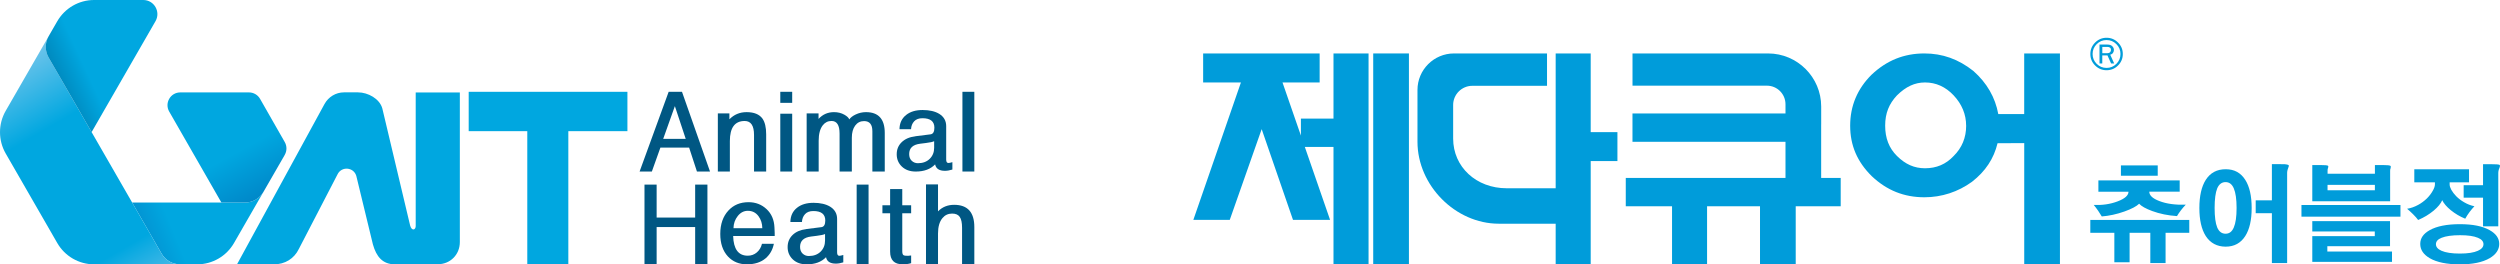 <svg width="331" height="35" viewBox="0 0 331 35" fill="none" xmlns="http://www.w3.org/2000/svg">
<g clip-path="url(#clip0_462_80)">
<path d="M323.267 31.482C322.766 31.682 322.517 31.966 322.517 32.33C322.517 32.693 322.761 32.986 323.254 33.203C323.809 33.447 324.621 33.572 325.686 33.572C326.752 33.572 327.528 33.447 328.074 33.203C328.567 32.986 328.811 32.693 328.811 32.33C328.811 31.966 328.567 31.682 328.074 31.482C327.537 31.256 326.752 31.141 325.713 31.141C324.674 31.141 323.822 31.256 323.267 31.482ZM329.628 30.471C330.476 30.945 330.898 31.553 330.898 32.298C330.898 33.044 330.476 33.691 329.628 34.184C328.691 34.729 327.373 35.004 325.682 35.004C323.991 35.004 322.632 34.729 321.696 34.184C320.857 33.691 320.44 33.066 320.44 32.298C320.44 31.531 320.857 30.941 321.696 30.471C322.641 29.943 323.973 29.681 325.682 29.681C327.391 29.681 328.691 29.943 329.628 30.471ZM330.924 21.821C331.013 21.874 331.022 22.003 330.938 22.202C330.884 22.322 330.844 22.42 330.827 22.504C330.791 22.642 330.773 22.779 330.773 22.912V29.965H328.754V26.172H326.188V24.522H328.754V21.741H329.859C330.458 21.741 330.813 21.768 330.924 21.821ZM326.898 22.406V24.141H324.333V24.429C324.333 24.62 324.404 24.851 324.55 25.126C324.714 25.418 324.932 25.702 325.207 25.986C325.518 26.297 325.864 26.558 326.246 26.776C326.672 27.029 327.129 27.206 327.613 27.308C327.404 27.526 327.191 27.783 326.969 28.071C326.752 28.364 326.561 28.657 326.397 28.958C325.686 28.666 325.052 28.288 324.483 27.827C323.929 27.37 323.551 26.931 323.352 26.505C323.17 26.94 322.792 27.401 322.22 27.885C321.62 28.386 320.932 28.799 320.16 29.127C320.013 28.918 319.792 28.661 319.49 28.364C319.214 28.093 318.953 27.849 318.7 27.641C319.201 27.561 319.689 27.388 320.173 27.122C320.591 26.896 320.977 26.607 321.332 26.261C321.651 25.942 321.904 25.609 322.095 25.263C322.286 24.935 322.384 24.651 322.384 24.403V24.145H319.654V22.411H326.903L326.898 22.406ZM316.44 29.282V32.596H308.14V33.305H316.702V34.672H306.147V31.261H314.421V30.648H306.147V29.282H316.44ZM317.821 27.14V28.683H304.713V27.14H317.821ZM308.166 25.188H314.434V24.478H308.166V25.188ZM316.48 21.954C316.551 21.989 316.564 22.091 316.52 22.256C316.493 22.318 316.476 22.375 316.467 22.42C316.458 22.482 316.454 22.548 316.454 22.61V26.647H306.147V21.856H307.336C307.82 21.856 308.108 21.883 308.211 21.936C308.282 21.981 308.29 22.078 308.237 22.225C308.219 22.296 308.202 22.353 308.184 22.389C308.175 22.451 308.171 22.517 308.171 22.579V23.001H314.438V21.856H315.584C316.076 21.856 316.374 21.887 316.485 21.95L316.48 21.954ZM302.569 21.75C302.751 21.768 302.879 21.794 302.951 21.83C303.013 21.856 303.048 21.901 303.048 21.967C303.039 22.012 303.013 22.096 302.968 22.211C302.924 22.331 302.893 22.424 302.871 22.5C302.835 22.637 302.817 22.775 302.817 22.908V34.831H300.798V28.226H298.654V26.523H300.798V21.732H301.779C302.125 21.732 302.387 21.737 302.569 21.745V21.75ZM293.558 24.944C293.332 25.498 293.216 26.363 293.216 27.534C293.216 28.705 293.332 29.566 293.558 30.112C293.793 30.666 294.162 30.945 294.663 30.945C295.165 30.945 295.52 30.671 295.755 30.112C295.999 29.557 296.124 28.697 296.124 27.534C296.124 26.372 295.999 25.507 295.755 24.944C295.52 24.389 295.156 24.11 294.663 24.11C294.17 24.11 293.793 24.389 293.558 24.944ZM297.273 23.813C297.837 24.695 298.121 25.937 298.121 27.539C298.121 29.14 297.837 30.369 297.273 31.252C296.674 32.188 295.808 32.658 294.681 32.658C293.553 32.658 292.648 32.188 292.044 31.252C291.481 30.369 291.196 29.131 291.196 27.539C291.196 25.946 291.481 24.695 292.044 23.813C292.644 22.877 293.522 22.406 294.681 22.406C295.839 22.406 296.674 22.877 297.273 23.813ZM289.86 29.118V30.821H286.722V34.831H284.702V30.821H281.959V34.725H279.939V30.821H276.757V29.118H289.865H289.86ZM285.683 21.901V23.267H280.81V21.901H285.683ZM288.591 23.879V25.378H284.565C284.565 25.871 285.009 26.283 285.901 26.62C286.837 26.984 288.005 27.144 289.394 27.1C289.159 27.344 288.946 27.596 288.751 27.849C288.542 28.12 288.369 28.377 288.231 28.612C287.037 28.532 285.945 28.306 284.955 27.942C284.108 27.632 283.531 27.308 283.22 26.975C282.882 27.312 282.239 27.654 281.28 28C280.25 28.364 279.251 28.581 278.275 28.657C278.12 28.404 277.96 28.151 277.796 27.907C277.587 27.605 277.392 27.348 277.21 27.131C278.355 27.184 279.407 27.029 280.366 26.665C281.329 26.301 281.813 25.875 281.813 25.383H277.827V23.884H288.586L288.591 23.879Z" fill="#009CDA"/>
<path d="M186.542 7.076H181.814V35H186.542V7.076Z" fill="#009CDA"/>
<path d="M210.609 7.076H205.971V24.926H199.486C195.446 24.926 192.397 22.096 192.397 18.348V13.898C192.397 12.501 193.538 11.361 194.936 11.361H204.826V7.076H192.508C189.84 7.076 187.674 9.245 187.674 11.907V18.773C187.674 24.553 192.707 29.619 198.442 29.619H205.971V34.995H210.609V21.328H214.147V17.491H210.609V7.076Z" fill="#009CDA"/>
<path d="M176.554 15.704H172.24V17.953L169.803 10.917H174.721V7.076H159.296V10.917H164.299L158 29.109H162.821L167.046 17.097L171.192 29.109H176.102L172.759 19.456H176.554V35H181.197V7.076H176.554V15.704Z" fill="#009CDA"/>
<path d="M268.004 7.076V15.105H264.573C264.169 12.896 263.064 10.975 261.275 9.396C259.304 7.834 257.182 7.076 254.79 7.076C252.095 7.076 249.809 7.994 247.803 9.884C245.916 11.751 244.962 14.023 244.962 16.64C244.962 19.257 245.894 21.422 247.821 23.325C249.814 25.206 252.095 26.119 254.794 26.119C257.071 26.119 259.251 25.41 261.102 24.061C262.877 22.673 263.982 21.005 264.475 18.964L268.008 18.946V35.004H272.736V7.076H268.008H268.004ZM260.32 16.64C260.32 18.219 259.765 19.567 258.669 20.65L258.651 20.668C257.63 21.75 256.392 22.278 254.869 22.278C253.458 22.278 252.277 21.759 251.154 20.645C250.107 19.607 249.596 18.294 249.596 16.64C249.596 14.985 250.107 13.748 251.154 12.634C252.339 11.463 253.52 10.917 254.869 10.917C256.317 10.917 257.59 11.49 258.651 12.616C259.757 13.787 260.316 15.145 260.316 16.644L260.32 16.64Z" fill="#009CDA"/>
<path d="M241.126 16.471C241.126 16.471 241.126 16.44 241.126 16.422V14.102C241.126 10.23 237.97 7.076 234.095 7.076H216.144V11.343H233.94C235.298 11.343 236.399 12.448 236.399 13.801V15.021H216.14V18.773H236.399V23.56H215.252V27.312H221.378V35H226.016V27.312H233.025V35H237.753V27.312H243.709V23.56H241.122V16.467L241.126 16.471Z" fill="#009CDA"/>
<path d="M278.342 6.211H279.03C279.163 6.211 279.274 6.242 279.363 6.309C279.452 6.375 279.496 6.473 279.496 6.601C279.496 6.73 279.456 6.832 279.372 6.916C279.287 7.001 279.163 7.045 278.994 7.045H278.346V6.215L278.342 6.211ZM279.403 7.249C279.567 7.2 279.691 7.111 279.767 6.992C279.847 6.868 279.882 6.743 279.882 6.61C279.882 6.433 279.811 6.269 279.669 6.122C279.527 5.976 279.314 5.9 279.03 5.9H277.974V8.402H278.342V7.338H279.03L279.509 8.402H279.918L279.398 7.253L279.403 7.249ZM280.211 8.451C279.847 8.815 279.416 8.992 278.906 8.992C278.395 8.992 277.96 8.81 277.601 8.451C277.241 8.092 277.059 7.657 277.059 7.147C277.059 6.637 277.241 6.207 277.601 5.843C277.965 5.479 278.395 5.302 278.906 5.302C279.416 5.302 279.851 5.484 280.211 5.843C280.57 6.202 280.752 6.637 280.752 7.147C280.752 7.657 280.57 8.087 280.211 8.451ZM280.428 5.634C280.007 5.213 279.501 5 278.91 5C278.32 5 277.814 5.213 277.392 5.634C276.97 6.056 276.762 6.561 276.762 7.151C276.762 7.741 276.97 8.247 277.392 8.668C277.814 9.09 278.32 9.298 278.91 9.298C279.501 9.298 280.007 9.09 280.428 8.668C280.85 8.247 281.059 7.741 281.059 7.151C281.059 6.561 280.85 6.056 280.428 5.634Z" fill="#009CDA"/>
</g>
<path d="M34.877 25.413L30.983 32.174C29.979 33.922 28.119 34.997 26.108 34.997H23.832C22.824 34.997 21.894 34.456 21.394 33.586C20.096 31.329 18.795 29.073 17.497 26.817H32.446C33.446 26.817 34.376 26.283 34.877 25.413Z" fill="url(#paint0_linear_462_80)"/>
<path d="M37.705 20.502L34.88 25.406C34.88 25.406 34.88 25.409 34.876 25.412C34.373 26.28 33.446 26.817 32.445 26.817H29.314L22.404 14.776C21.755 13.646 22.566 12.235 23.867 12.235H32.965C33.569 12.235 34.127 12.559 34.428 13.08L37.701 18.809C38.002 19.334 38.002 19.978 37.701 20.502H37.705Z" fill="url(#paint1_linear_462_80)"/>
<path d="M23.831 34.997H12.457C10.445 34.997 8.586 33.919 7.582 32.174L0.753 20.321C-0.251 18.573 -0.251 16.424 0.753 14.676L6.442 4.8C5.938 5.674 5.938 6.749 6.442 7.62C8.337 10.911 10.232 14.203 12.131 17.495C13.919 20.602 15.708 23.71 17.497 26.814C18.794 29.07 20.092 31.323 21.394 33.582C21.894 34.456 22.827 34.993 23.831 34.993V34.997Z" fill="url(#paint2_linear_462_80)"/>
<path d="M20.586 2.81L12.127 17.495C10.232 14.203 8.333 10.911 6.438 7.62C5.935 6.746 5.935 5.671 6.438 4.8L7.578 2.823C8.585 1.078 10.445 0 12.456 0H18.968C20.409 0 21.306 1.56 20.586 2.81Z" fill="url(#paint3_linear_462_80)"/>
<path d="M62.055 12.155V17.366H69.813V34.997H75.247V17.366H83.07V12.155H62.055Z" fill="#00A7E0"/>
<path d="M60.883 12.245H55.039V29.934C55.039 30.446 54.516 30.64 54.3 29.853L50.619 14.355C50.264 13.074 48.724 12.229 47.397 12.229H45.541C44.462 12.229 43.481 12.831 42.961 13.779L31.38 34.997H36.287C37.721 34.997 38.951 34.249 39.571 32.954L44.685 23.092C45.218 21.978 46.842 22.117 47.178 23.305L49.373 32.359C49.828 33.971 50.648 35.003 52.321 35L57.971 34.984C59.624 34.977 60.883 33.708 60.883 32.051V12.245Z" fill="#00A7E0"/>
<path d="M88.533 12.154H90.296L94.006 22.71H92.275L91.239 19.544H87.436L86.306 22.71H84.682L88.53 12.154H88.533ZM89.353 14.051L87.807 18.388H90.79L89.353 14.051Z" fill="#005783"/>
<path d="M96.572 15.796C97.189 15.165 97.948 14.847 98.845 14.847C99.833 14.847 100.534 15.132 100.947 15.699C101.276 16.165 101.441 16.858 101.441 17.777V22.713H99.833V17.861C99.833 16.634 99.42 16.019 98.597 16.019C97.289 16.019 96.634 16.906 96.634 18.683V22.713H95.042V15.016H96.572V15.796Z" fill="#005783"/>
<path d="M103.311 12.154H104.886V13.617H103.311V12.154ZM103.311 15.055H104.886V22.71H103.311V15.055Z" fill="#005783"/>
<path d="M108.38 15.741C108.925 15.145 109.606 14.847 110.42 14.847C110.946 14.847 111.408 14.964 111.812 15.197C112.151 15.391 112.364 15.595 112.444 15.809C112.619 15.559 112.903 15.339 113.294 15.155C113.726 14.951 114.181 14.847 114.653 14.847C116.312 14.847 117.142 15.763 117.142 17.596V22.713H115.502V17.372C115.502 16.479 115.137 16.032 114.404 16.032C113.91 16.032 113.516 16.233 113.222 16.631C112.929 17.029 112.783 17.566 112.783 18.233V22.71H111.159V17.689C111.159 16.573 110.804 16.016 110.094 16.016C109.619 16.016 109.232 16.207 108.935 16.589C108.573 17.055 108.392 17.738 108.392 18.638V22.71H106.801V15.012H108.376V15.738L108.38 15.741Z" fill="#005783"/>
<path d="M121.194 18.039L123.203 17.786C123.542 17.741 123.713 17.447 123.713 16.909C123.713 16.071 123.187 15.653 122.137 15.653C121.653 15.653 121.285 15.789 121.033 16.064C120.781 16.34 120.642 16.686 120.623 17.103H119.093C119.102 16.304 119.396 15.676 119.974 15.22C120.52 14.783 121.246 14.566 122.153 14.566C123.061 14.566 123.806 14.737 124.365 15.08C124.972 15.462 125.275 16 125.275 16.699V21.12C125.275 21.428 125.372 21.58 125.569 21.58C125.682 21.58 125.857 21.541 126.096 21.47V22.447C125.747 22.557 125.414 22.616 125.108 22.616C124.355 22.616 123.923 22.331 123.81 21.764C123.203 22.396 122.347 22.713 121.243 22.713C120.481 22.713 119.871 22.493 119.412 22.059C118.954 21.622 118.725 21.078 118.725 20.428C118.725 19.777 118.944 19.253 119.383 18.825C119.822 18.398 120.426 18.139 121.201 18.045L121.194 18.039ZM121.827 19.029C120.859 19.149 120.374 19.605 120.374 20.395C120.374 20.777 120.487 21.075 120.713 21.289C120.939 21.502 121.214 21.609 121.534 21.609C122.182 21.609 122.702 21.415 123.093 21.03C123.484 20.645 123.681 20.159 123.681 19.573V18.696C123.493 18.79 123.135 18.867 122.599 18.932L121.827 19.029Z" fill="#005783"/>
<path d="M127.425 12.154H129V22.71H127.425V12.154Z" fill="#005783"/>
<path d="M85.33 24.441H86.938V28.805H92.039V24.441H93.663V34.997H92.039V30.061H86.938V34.997H85.33V24.441Z" fill="#005783"/>
<path d="M95.364 30.98C95.364 29.679 95.726 28.643 96.446 27.869C97.127 27.135 98.012 26.769 99.106 26.769C100.043 26.769 100.84 27.076 101.495 27.688C102.151 28.303 102.496 29.109 102.538 30.116C102.571 30.721 102.58 31.096 102.571 31.245H97.069C97.121 32.983 97.763 33.854 99 33.854C99.465 33.854 99.865 33.709 100.204 33.42C100.543 33.132 100.772 32.751 100.885 32.278H102.461C102.296 33.087 101.925 33.731 101.347 34.217C100.717 34.738 99.9 34.997 98.89 34.997C97.879 34.997 97.033 34.654 96.385 33.964C95.703 33.23 95.364 32.236 95.364 30.98ZM97.111 30.213H100.93C100.921 29.598 100.756 29.073 100.436 28.637C100.084 28.154 99.613 27.911 99.016 27.911C98.49 27.911 98.044 28.141 97.679 28.601C97.314 29.061 97.124 29.598 97.114 30.213H97.111Z" fill="#005783"/>
<path d="M106.749 30.326L108.757 30.074C109.096 30.028 109.267 29.734 109.267 29.197C109.267 28.361 108.741 27.941 107.692 27.941C107.207 27.941 106.839 28.077 106.587 28.352C106.336 28.627 106.197 28.973 106.177 29.391H104.647C104.657 28.591 104.951 27.963 105.528 27.507C106.074 27.07 106.801 26.853 107.708 26.853C108.615 26.853 109.361 27.025 109.919 27.368C110.526 27.75 110.833 28.287 110.833 28.986V33.408C110.833 33.715 110.93 33.867 111.127 33.867C111.24 33.867 111.414 33.832 111.653 33.757V34.735C111.304 34.845 110.972 34.903 110.665 34.903C109.913 34.903 109.48 34.618 109.367 34.052C108.76 34.683 107.905 35 106.801 35C106.039 35 105.428 34.78 104.97 34.346C104.511 33.909 104.282 33.365 104.282 32.715C104.282 32.064 104.502 31.54 104.938 31.113C105.377 30.685 105.98 30.427 106.755 30.333L106.749 30.326ZM107.382 31.317C106.413 31.436 105.929 31.893 105.929 32.683C105.929 33.065 106.042 33.362 106.268 33.576C106.494 33.79 106.768 33.896 107.088 33.896C107.737 33.896 108.257 33.702 108.647 33.317C109.038 32.932 109.235 32.446 109.235 31.86V30.983C109.048 31.077 108.689 31.155 108.153 31.22L107.382 31.317Z" fill="#005783"/>
<path d="M113.422 24.441H114.997V34.997H113.422V24.441Z" fill="#005783"/>
<path d="M117.852 25.028H119.46V27.174H120.635V28.232H119.46V33.252C119.46 33.531 119.512 33.706 119.615 33.777C119.718 33.848 119.925 33.877 120.232 33.867C120.274 33.867 120.406 33.854 120.635 33.825V34.842C120.325 34.945 119.951 34.994 119.505 34.994C118.401 34.994 117.852 34.437 117.852 33.32V28.232H116.832V27.174H117.852V25.028Z" fill="#005783"/>
<path d="M124.193 27.983C124.758 27.406 125.472 27.118 126.327 27.118C128.11 27.118 129.001 28.099 129.001 30.061V34.997H127.377V30.145C127.377 29.494 127.277 29.022 127.076 28.724C126.876 28.426 126.537 28.277 126.063 28.277C125.536 28.277 125.11 28.478 124.781 28.876C124.39 29.342 124.193 30.025 124.193 30.925V34.997H122.602V24.412H124.193V27.983Z" fill="#005783"/>
<defs>
<linearGradient id="paint0_linear_462_80" x1="13.074" y1="34.754" x2="23.003" y2="30.664" gradientUnits="userSpaceOnUse">
<stop stop-color="#086FB8"/>
<stop offset="1" stop-color="#00A7E0"/>
</linearGradient>
<linearGradient id="paint1_linear_462_80" x1="39.138" y1="33.569" x2="31.728" y2="19.955" gradientUnits="userSpaceOnUse">
<stop stop-color="#005FAA"/>
<stop offset="1" stop-color="#00A7E0"/>
</linearGradient>
<linearGradient id="paint2_linear_462_80" x1="-1.723" y1="3.396" x2="23.105" y2="46.07" gradientUnits="userSpaceOnUse">
<stop stop-color="#ADD5F1"/>
<stop offset="0.32" stop-color="#00A7E0"/>
<stop offset="0.7" stop-color="#00A7E0"/>
<stop offset="0.96" stop-color="#A5D1F0"/>
</linearGradient>
<linearGradient id="paint3_linear_462_80" x1="-2.15" y1="15.152" x2="11.277" y2="8.963" gradientUnits="userSpaceOnUse">
<stop stop-color="#00365E"/>
<stop offset="1" stop-color="#00A7E0"/>
</linearGradient>
<clipPath id="clip0_462_80">
<rect width="173" height="30" fill="white" transform="translate(158 5)"/>
</clipPath>
</defs>
</svg>
